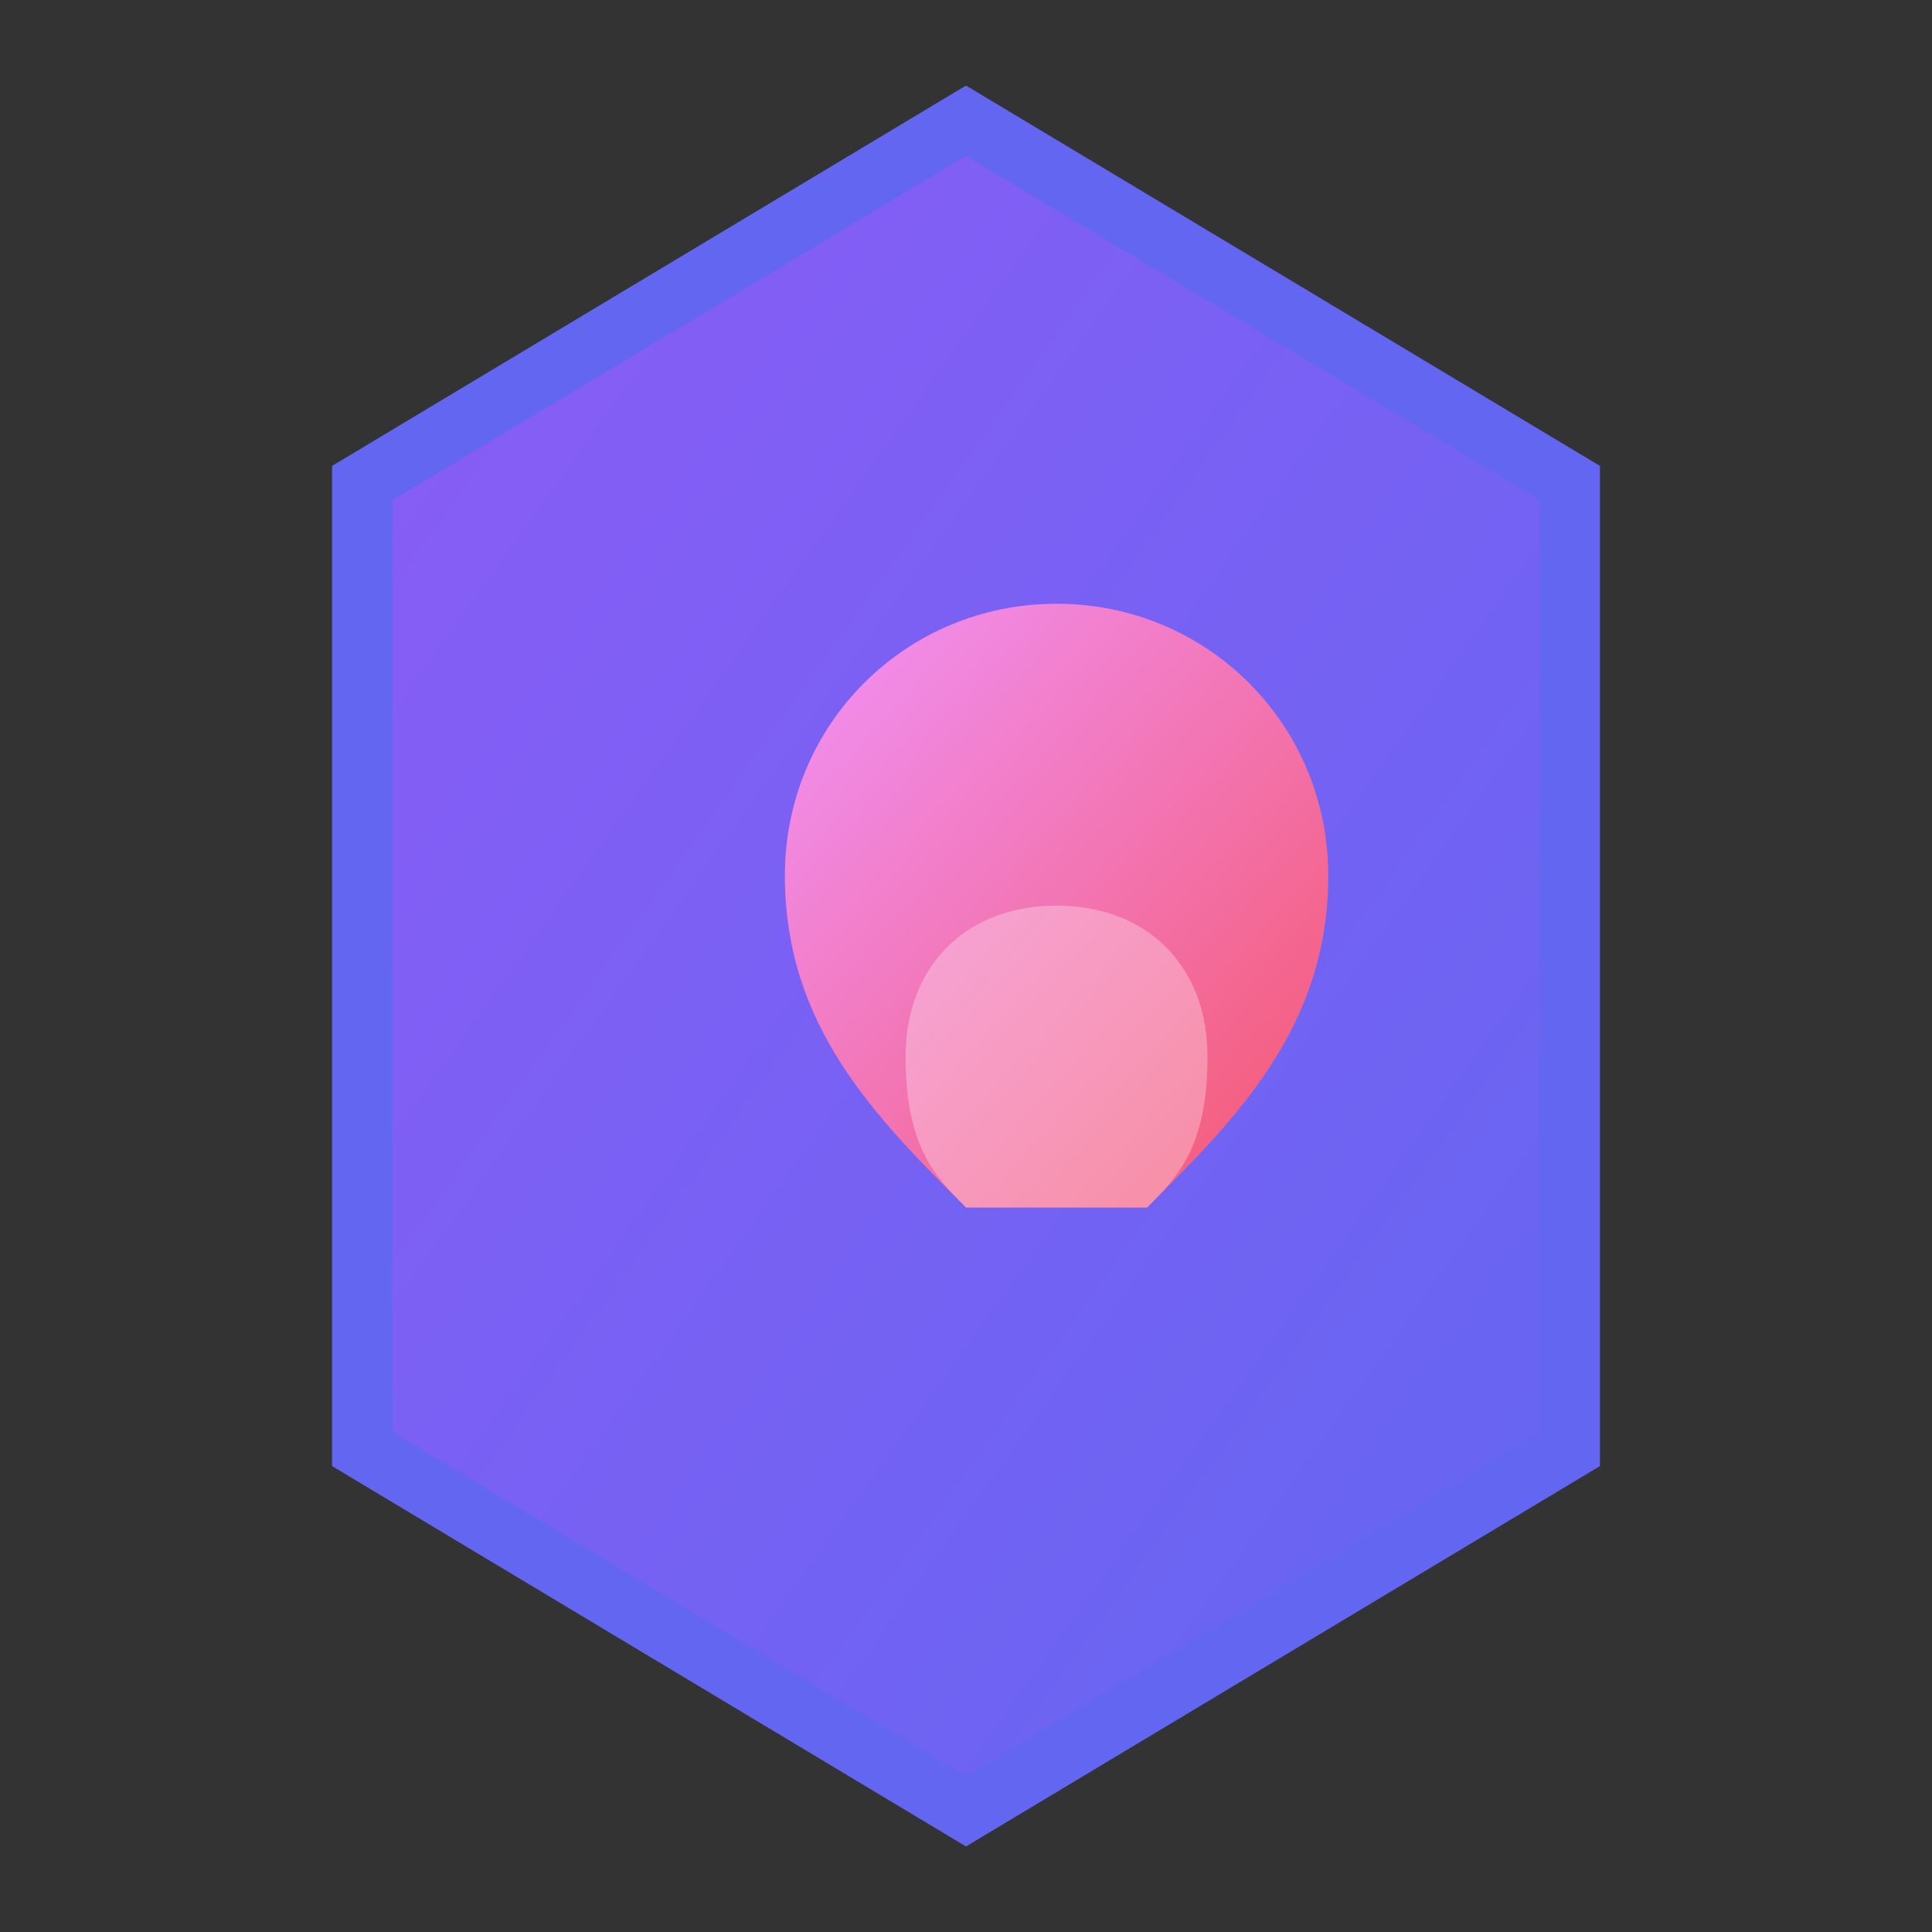 <svg xmlns="http://www.w3.org/2000/svg" viewBox="0 0 32 32" width="32" height="32">
  <rect x="0" y="0" width="32" height="32" fill="#333333" stroke="none"/>
  <defs>
    <linearGradient id="hexGrad" x1="0%" y1="0%" x2="100%" y2="100%">
      <stop offset="0%" style="stop-color:#8b5cf6;stop-opacity:1" />
      <stop offset="100%" style="stop-color:#6366f1;stop-opacity:1" />
    </linearGradient>
    <linearGradient id="heartGrad" x1="0%" y1="0%" x2="100%" y2="100%">
      <stop offset="0%" style="stop-color:#f093fb;stop-opacity:1" />
      <stop offset="100%" style="stop-color:#f5576c;stop-opacity:1" />
    </linearGradient>
  </defs>
  
  <!-- Hexagon background in darker purple -->
  <polygon points="16,2 26,8 26,24 16,30 6,24 6,8" 
           fill="url(#hexGrad)" 
           stroke="#6366f1" 
           stroke-width="1"/>
  
  <!-- Heart inside hexagon -->
  <path d="M16 20c-1.5-1.5-3-3-3-5.5 0-2.5 2-4.5 4.5-4.5s4.5 2 4.5 4.5c0 2.5-1.5 4-3 5.5z" 
        fill="url(#heartGrad)"/>
  
  <!-- Heart details -->
  <path d="M16 20c-0.5-0.5-1-1-1-2.5 0-1.5 1-2.5 2.5-2.5s2.5 1 2.5 2.5c0 1.5-0.5 2-1 2.5z" 
        fill="white" 
        opacity="0.3"/>
</svg> 